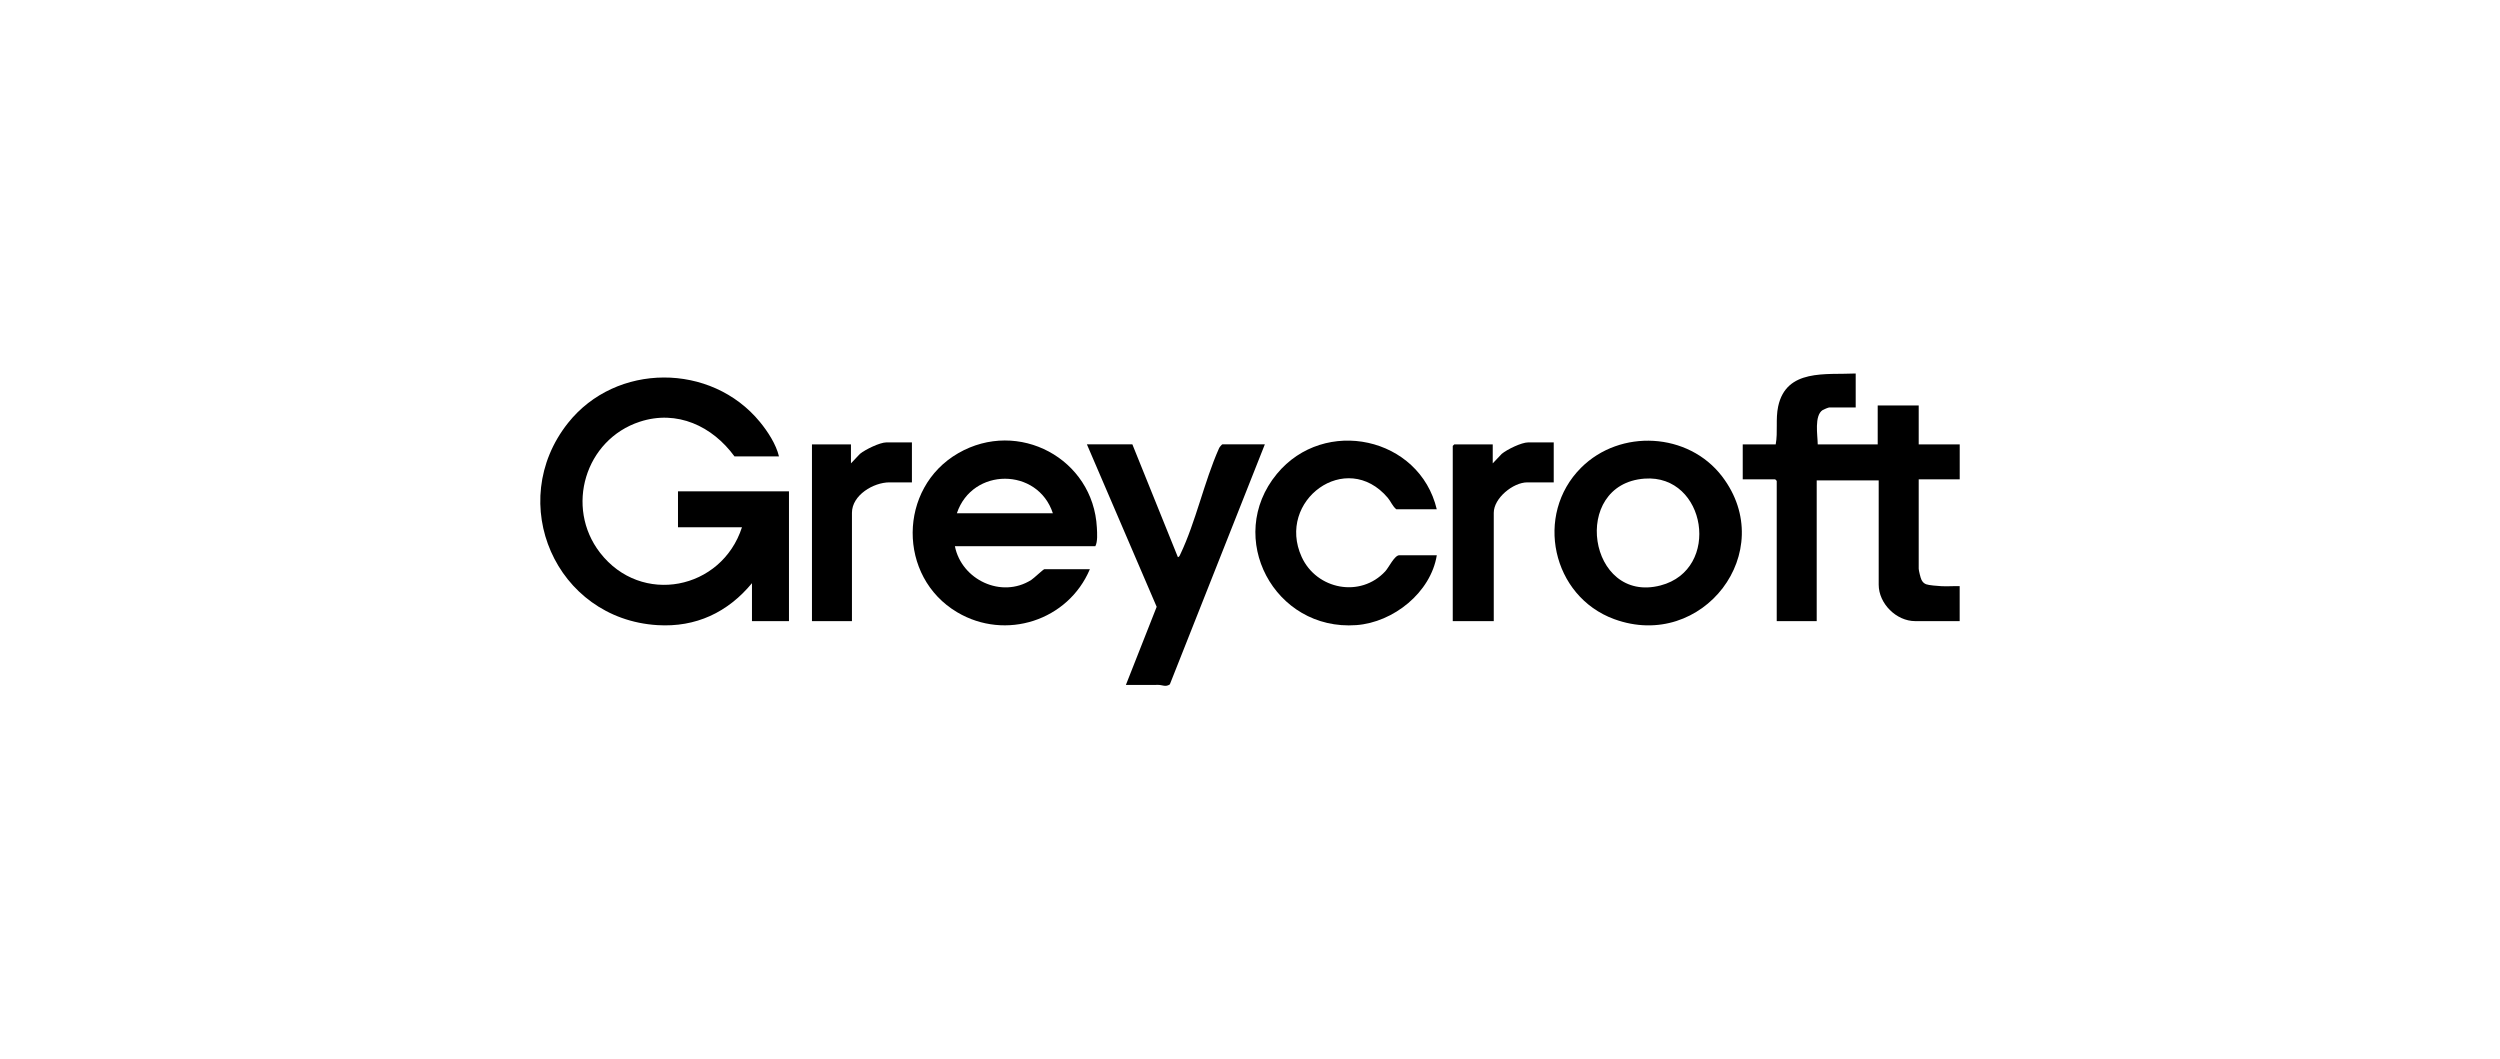 <svg width="236" height="100" viewBox="0 0 236 100" fill="none" xmlns="http://www.w3.org/2000/svg">
<path fill-rule="evenodd" clip-rule="evenodd" d="M73.534 43.082H69.334C67.247 40.224 63.912 38.659 60.396 39.811C55.235 41.501 53.319 47.872 56.641 52.175C60.535 57.21 68.131 55.688 70.041 49.775H64.002V46.382H74.479V58.633H70.986V55.052C68.702 57.807 65.696 59.236 62.064 59.013C52.461 58.423 47.664 47.433 53.622 39.927C58.151 34.224 67.138 34.221 71.737 39.833C72.486 40.746 73.266 41.946 73.534 43.082Z" fill="black"/>
<path fill-rule="evenodd" clip-rule="evenodd" d="M175.178 35.261V38.464H172.678C172.61 38.464 172.162 38.645 172.068 38.703C171.242 39.222 171.588 41.112 171.594 41.951H177.255V38.277H181.126V41.951H184.997V45.251H181.126V53.686C181.126 53.851 181.3 54.57 181.39 54.741C181.49 54.934 181.619 55.073 181.826 55.154C182.084 55.254 182.919 55.315 183.248 55.334C183.826 55.37 184.416 55.312 184.993 55.334V58.634H180.794C179.01 58.634 177.349 56.976 177.349 55.196V45.348H171.497V58.638H167.723V45.393L167.581 45.251H164.514V41.951H167.626C167.846 40.764 167.601 39.564 167.859 38.364C168.63 34.787 172.352 35.393 175.178 35.258V35.261Z" fill="black"/>
<path fill-rule="evenodd" clip-rule="evenodd" d="M90.142 51.563C90.768 54.721 94.529 56.525 97.345 54.75C97.587 54.599 98.494 53.731 98.59 53.731H102.884C100.839 58.586 94.929 60.505 90.362 57.799C84.714 54.454 84.762 46.067 90.455 42.783C96.132 39.506 103.21 43.293 103.545 49.815C103.571 50.328 103.629 51.131 103.4 51.563H90.139H90.142ZM99.39 48.451C97.968 44.112 91.784 44.102 90.329 48.451H99.39Z" fill="black"/>
<path fill-rule="evenodd" clip-rule="evenodd" d="M149.255 44.153C152.952 40.463 159.387 40.808 162.568 44.976C167.968 52.056 160.723 61.498 152.381 58.446C146.51 56.298 144.817 48.585 149.255 44.153ZM155.246 45.182C148.223 45.698 149.926 57.046 156.755 55.266C162.516 53.766 161.074 44.753 155.246 45.182Z" fill="black"/>
<path fill-rule="evenodd" clip-rule="evenodd" d="M106.896 41.949L111.193 52.596C111.332 52.574 111.377 52.422 111.428 52.313C112.87 49.297 113.68 45.468 115.057 42.365C115.073 42.261 115.348 41.945 115.393 41.945H119.402L110.432 64.606C110.035 64.88 109.729 64.654 109.354 64.654C108.332 64.651 107.306 64.667 106.284 64.657L109.19 57.283L102.603 41.945H106.896V41.949Z" fill="black"/>
<path fill-rule="evenodd" clip-rule="evenodd" d="M135.634 48.076H131.812C131.454 47.789 131.292 47.331 131.009 46.996C127.083 42.364 120.454 47.264 122.877 52.573C124.286 55.66 128.438 56.466 130.776 53.925C131.105 53.566 131.641 52.415 132.096 52.415H135.634C135.066 55.931 131.541 58.753 128.035 59.011C120.299 59.579 115.593 50.731 120.535 44.738C125.025 39.293 134.015 41.248 135.631 48.08L135.634 48.076Z" fill="black"/>
<path fill-rule="evenodd" clip-rule="evenodd" d="M146.672 41.765V45.536H144.172C142.846 45.536 141.011 47.016 141.011 48.41V58.635H137.14V42.094L137.282 41.952H140.914V43.742L141.763 42.846C142.269 42.426 143.627 41.762 144.266 41.762H146.672V41.765Z" fill="black"/>
<path fill-rule="evenodd" clip-rule="evenodd" d="M86.085 41.765V45.536H83.962C82.465 45.536 80.424 46.736 80.424 48.41V58.635H76.649V41.952H80.33V43.742L81.178 42.846C81.681 42.436 83.056 41.762 83.681 41.762H86.088L86.085 41.765Z" fill="black"/>
</svg>
